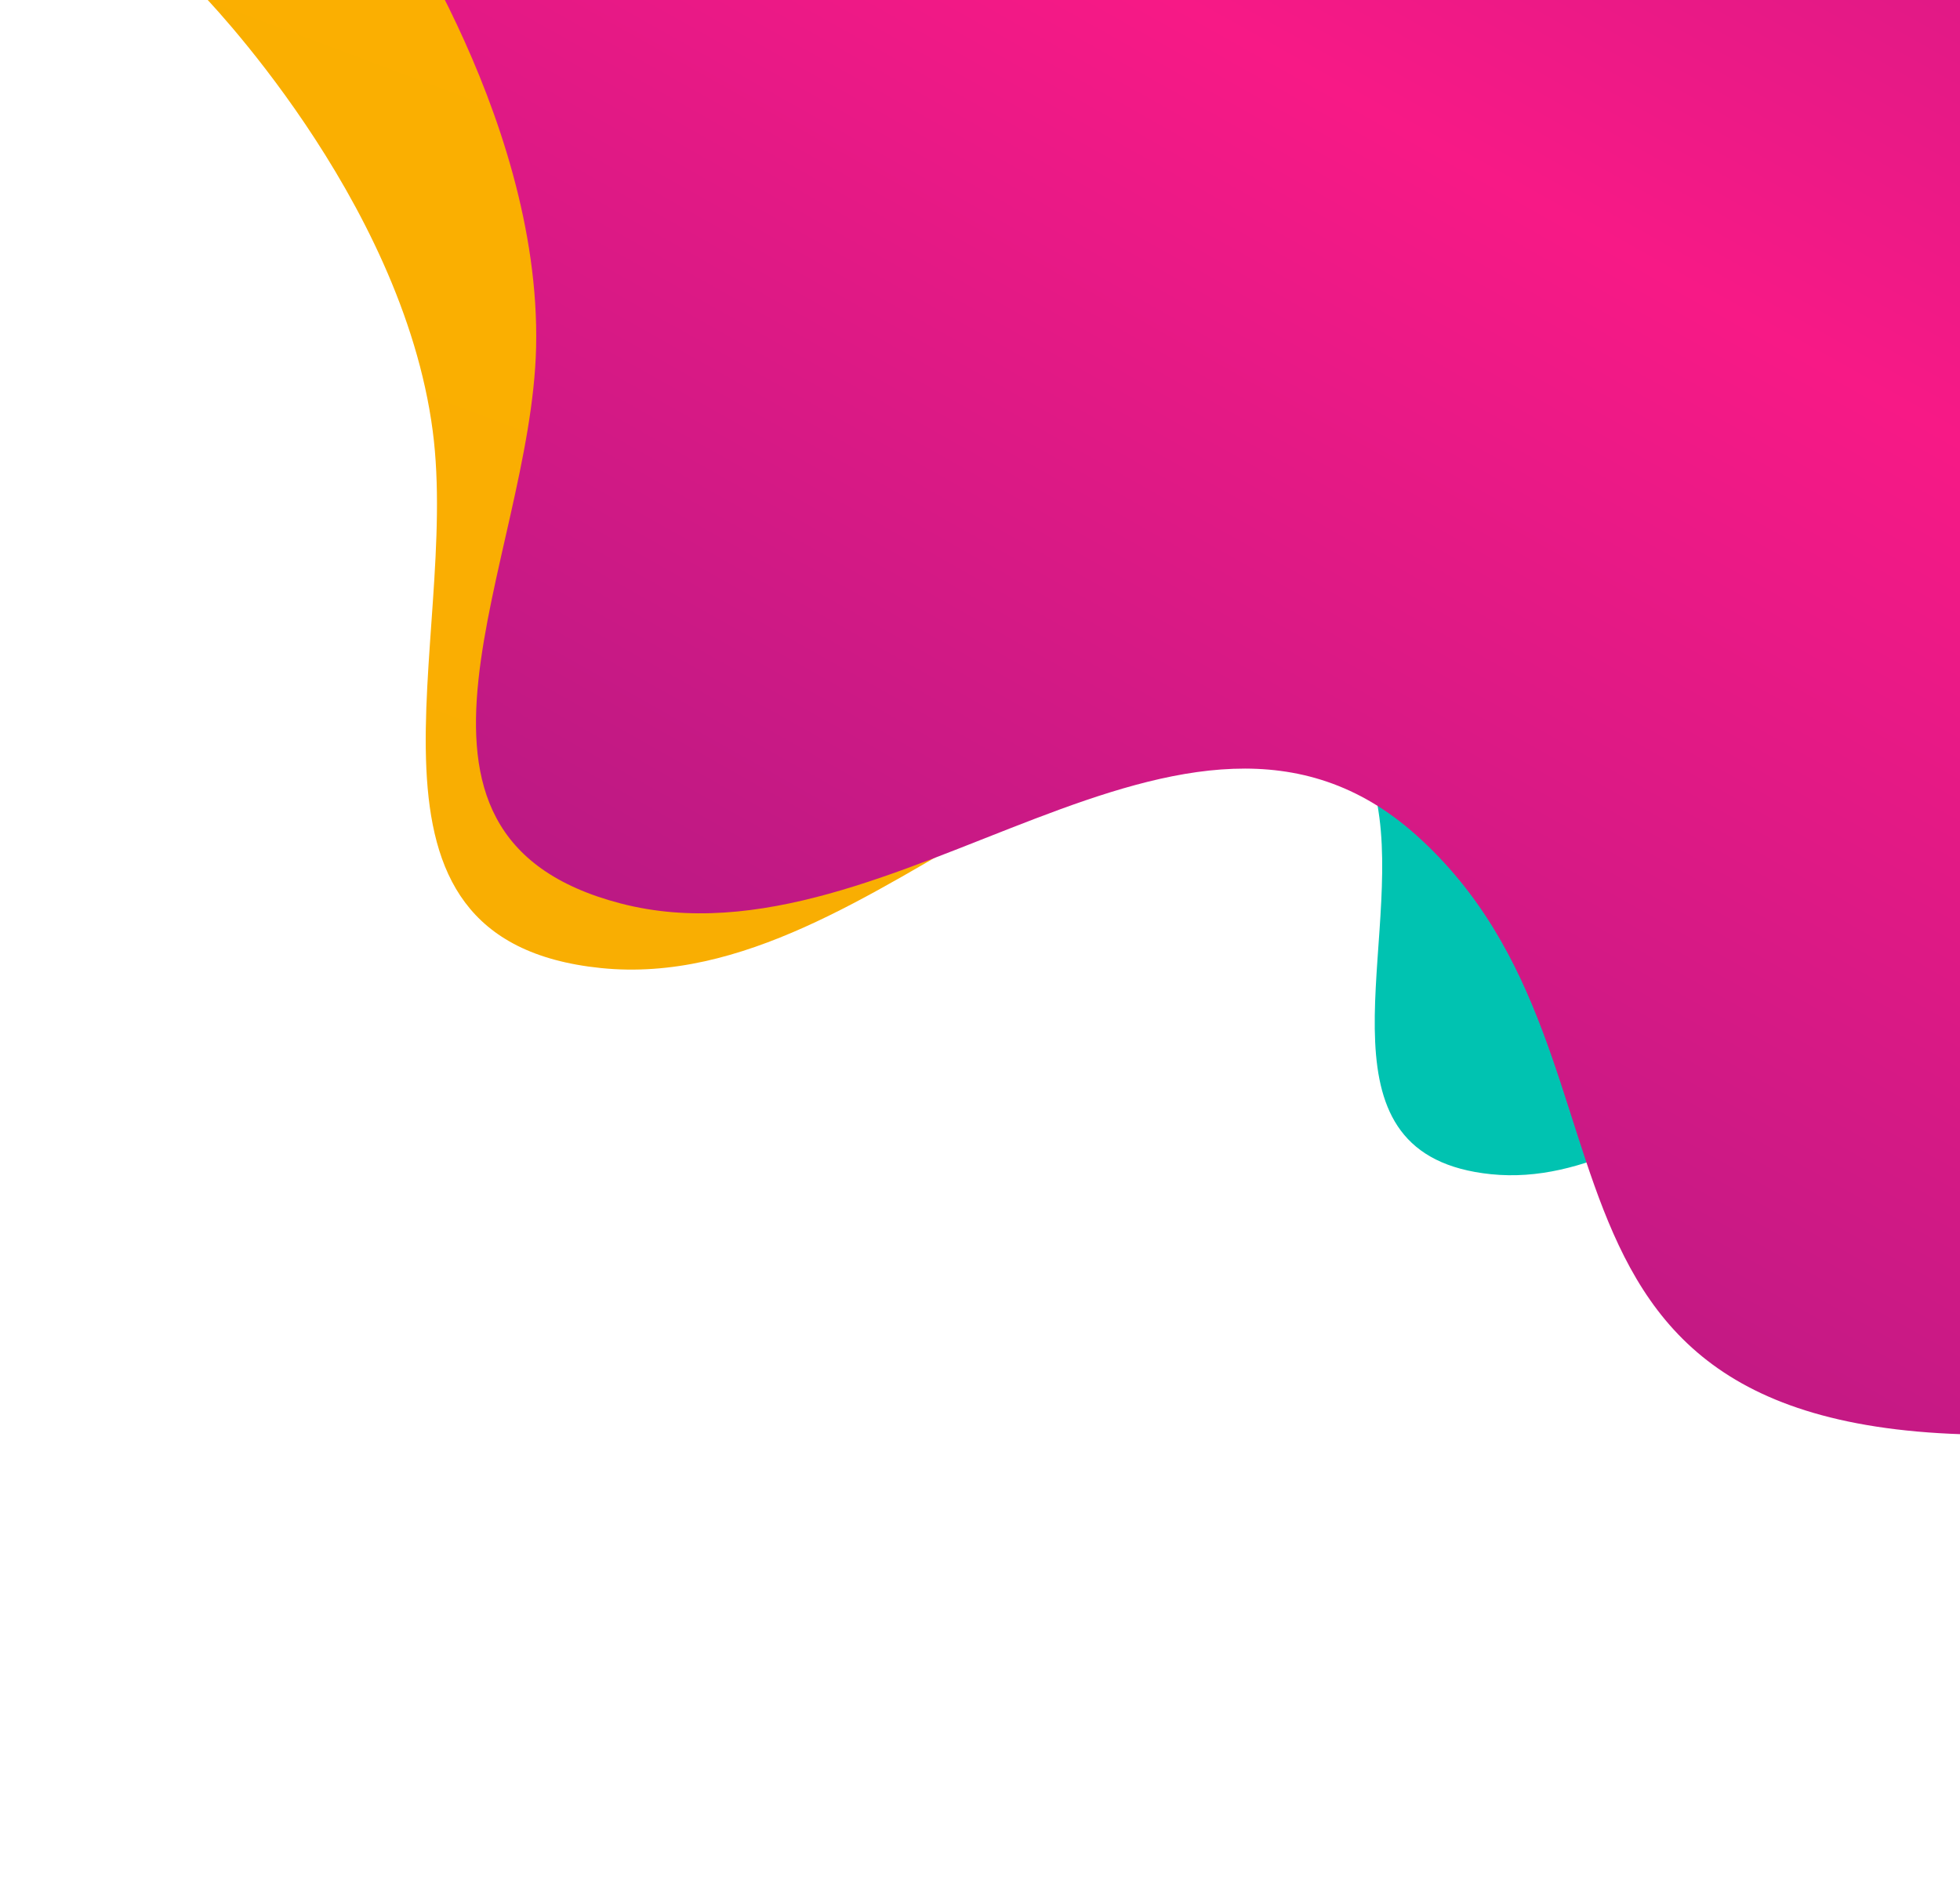 <svg width="358" height="346" viewBox="0 0 358 346" fill="none" xmlns="http://www.w3.org/2000/svg">
<path d="M36.598 -1.422C36.598 -1.422 73.44 35.973 79.04 78.735C84.127 117.581 60.618 171.802 109.754 176.831C161.277 182.105 204.14 111.597 251.433 142.364C304.445 176.85 278.451 255.323 385.216 232.218L321.217 -74.097L36.598 -1.422Z" fill="url(#paint0_linear_2071_16085)"/>
<path d="M223.76 96.097C223.76 96.097 248.23 120.935 251.95 149.337C255.328 175.138 239.714 211.151 272.35 214.491C306.57 217.994 335.04 171.164 366.452 191.598C401.661 214.504 384.396 266.625 455.309 251.279L412.801 47.827L223.76 96.097Z" fill="#00C3B1"/>
<path d="M68.164 -22.276C68.164 -22.276 98.89 20.287 97.922 63.403C97.042 102.571 65.56 152.585 113.36 165.029C163.481 178.077 216.569 114.908 258.633 152.509C305.783 194.656 268.158 268.263 377.194 261.664L360.525 -50.821L68.164 -22.276Z" fill="url(#paint1_linear_2071_16085)"/>
<defs>
<linearGradient id="paint0_linear_2071_16085" x1="105.432" y1="343.245" x2="311.864" y2="-207.103" gradientUnits="userSpaceOnUse">
<stop stop-color="#C78B02"/>
<stop offset="0.234" stop-color="#F9AE02"/>
<stop offset="0.597" stop-color="#FBAF01"/>
<stop offset="0.937" stop-color="#F9AE02"/>
<stop offset="0.995" stop-color="#FBAF02"/>
</linearGradient>
<linearGradient id="paint1_linear_2071_16085" x1="83.78" y1="328.85" x2="371.508" y2="-183.702" gradientUnits="userSpaceOnUse">
<stop stop-color="#8E0078"/>
<stop offset="0.234" stop-color="#B61984"/>
<stop offset="0.597" stop-color="#F71986"/>
<stop offset="0.937" stop-color="#B91985"/>
<stop offset="0.995" stop-color="#F61985"/>
</linearGradient>
</defs>
</svg>
